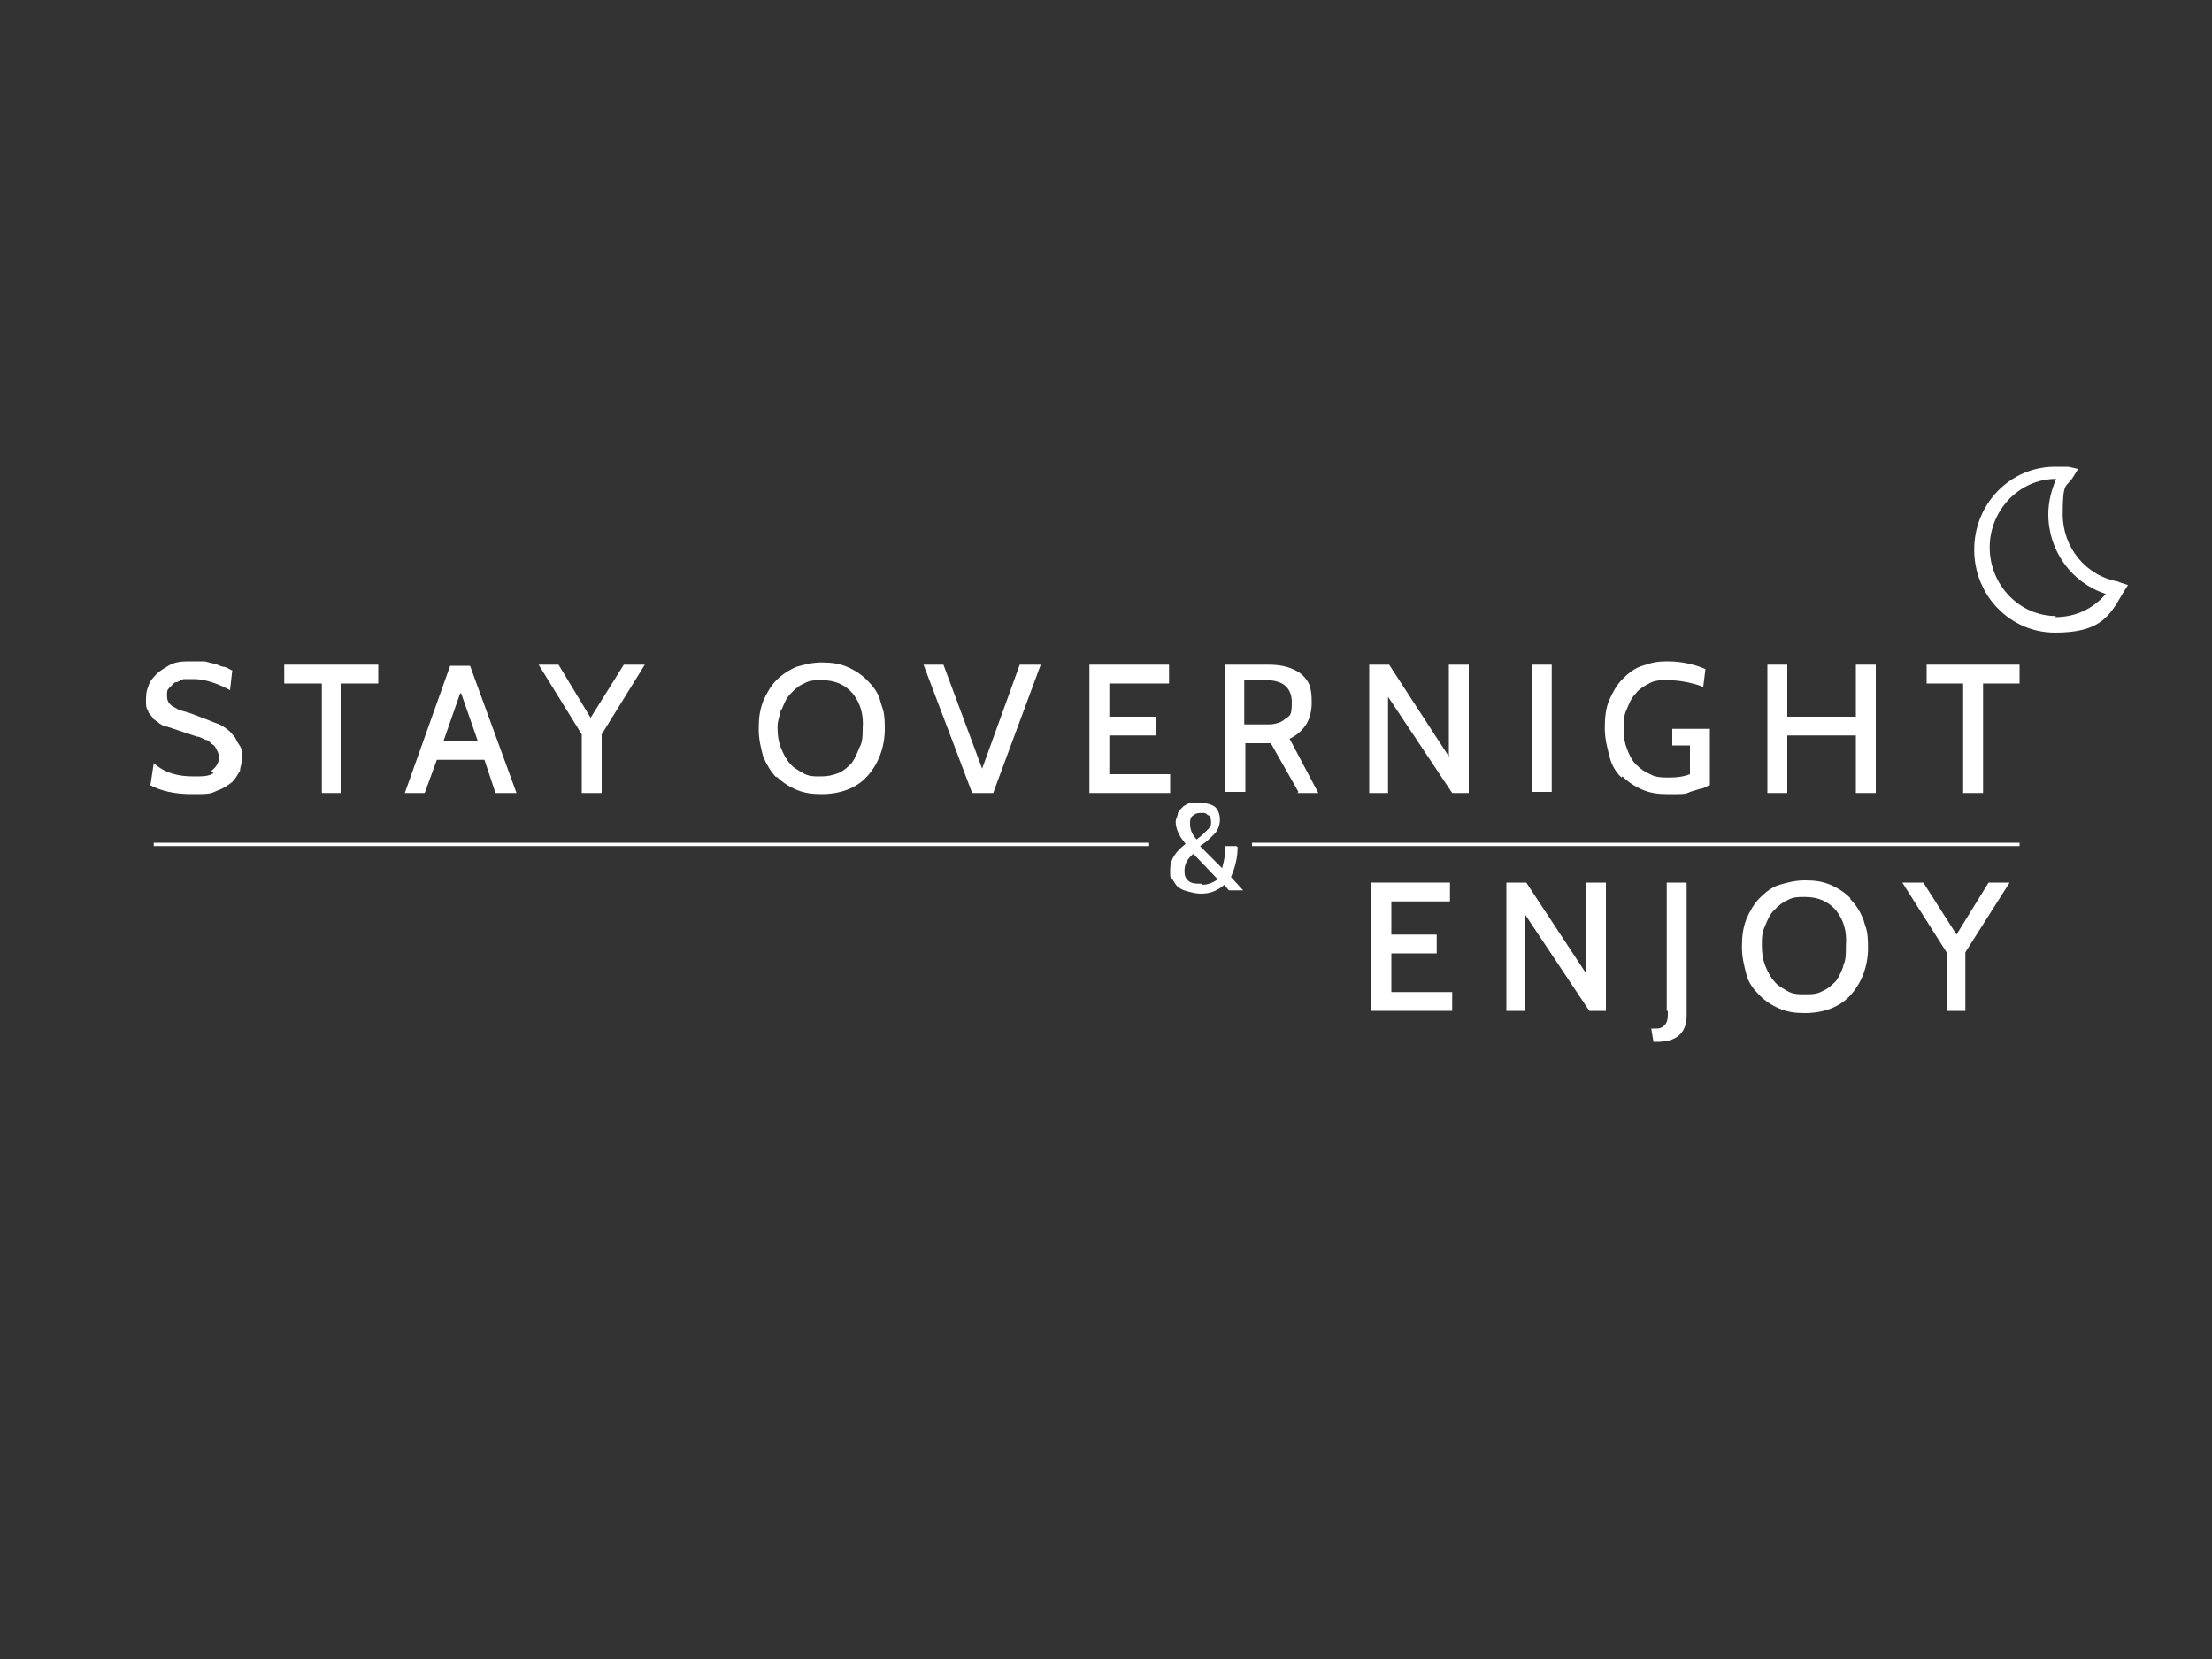 <?xml version="1.0" encoding="UTF-8"?>
<svg xmlns="http://www.w3.org/2000/svg" id="Ebene_2" version="1.1" viewBox="0 0 200 150">
  <rect x="0" y="0" width="200" height="150" fill="#333333" stroke="none"/>
  <defs>
    <style>
      .st0 {
        fill: #fff;
      }
    </style>
  </defs>
  <g id="Ebene_1-2">
    <g>
      <path class="st0" d="M19.3,69.9c-.4.3-1,.3-1.8.3-1.4,0-2.6-.3-3.6-1.2l-.3,2c.9.5,2.2.8,3.7.8s1.7,0,2.3-.3c.6-.2,1-.5,1.4-.8.3-.3.5-.7.7-1,0-.3.2-.8.2-1.1,0-.5,0-.9-.3-1.3s-.3-.7-.6-.9c-.2-.3-.5-.5-.8-.7s-.6-.3-.9-.4c-.7-.3-1.3-.5-1.8-.7-.5-.2-.9-.3-1.3-.4-.3-.2-.6-.3-.8-.5s-.3-.4-.3-.8,0-.5.2-.7c.2-.2.3-.3.5-.5.3,0,.5-.2.8-.3.3,0,.6,0,.9,0,.9,0,2,.3,3.3,1l.2-1.8c-.2,0-.3-.2-.7-.3-.3,0-.6-.2-.9-.3-.3,0-.7-.2-1-.2-.3,0-.7,0-1,0-.8,0-1.4,0-2,.3-.5.3-.9.5-1.3.9s-.6.7-.7,1.1c-.2.4-.2.9-.2,1.3s0,.6.2.9c0,.2.3.4.4.6s.4.3.6.5c.3.2.5.3.7.3l.9.3,1.8.6c.3,0,.5.2.8.3.3,0,.4.3.6.4s.3.3.4.5.2.4.2.7c0,.5-.3.9-.7,1.2Z"></path>
      <polygon class="st0" points="29.1 71.7 30.8 71.7 30.8 61.8 34.2 61.8 34.2 60.1 25.7 60.1 25.7 61.8 29.1 61.8 29.1 71.7"></polygon>
      <path class="st0" d="M39.5,68.7h4.3l1,3h1.9l-4.2-11.5h-1.8l-4.1,11.5h1.8s1.1-3,1.1-3ZM41.7,62.7l1.5,4.3h-3.1l1.5-4.3Z"></path>
      <polygon class="st0" points="52.6 71.7 54.4 71.7 54.4 66.4 58.3 60.1 56.4 60.1 53.4 64.9 50.5 60.1 48.7 60.1 52.6 66.4 52.6 71.7"></polygon>
      <path class="st0" d="M70.2,70.2c.5.5,1.1.9,1.8,1.2.7.3,1.4.4,2.3.4,1.6,0,3.1-.5,4.1-1.6,1-1.1,1.6-2.6,1.6-4.3s-.2-1.7-.4-2.5-.7-1.4-1.2-1.9-1.1-.9-1.8-1.2c-.7-.3-1.4-.4-2.3-.4s-1.6.2-2.3.4c-.7.3-1.3.7-1.8,1.2s-.9,1.2-1.2,1.9c-.3.8-.4,1.5-.4,2.5s.2,1.7.4,2.5c.3.7.7,1.4,1.2,1.9ZM70.7,64.1c.2-.5.4-1,.8-1.4s.7-.7,1.2-.9c.5-.3,1-.3,1.6-.3,1.2,0,2.1.4,2.8,1.2.7.9,1,1.9.9,3.2,0,.6,0,1.2-.3,1.7-.2.5-.4,1-.7,1.4-.3.3-.7.7-1.2.9s-1,.3-1.6.3-1.1,0-1.6-.3c-.5-.3-.9-.5-1.2-.9-.3-.3-.6-.9-.8-1.4-.2-.5-.3-1.1-.3-1.8s.2-1,.3-1.6Z"></path>
      <polygon class="st0" points="89.8 71.7 94.1 60.1 92.2 60.1 88.8 69.5 85.3 60.1 83.5 60.1 87.9 71.7 89.8 71.7"></polygon>
      <polygon class="st0" points="100.3 66.5 104.5 66.5 104.5 64.8 100.3 64.8 100.3 61.8 105.7 61.8 105.7 60.1 98.5 60.1 98.5 71.7 105.8 71.7 105.8 70 100.3 70 100.3 66.5"></polygon>
      <path class="st0" d="M117.3,71.7h1.9l-2.6-4.9c1.4-.7,2-1.8,2-3.3s-.3-2-1-2.6c-.7-.5-1.6-.8-2.9-.8h-3.9v11.5h1.8v-4.4h2.3l2.5,4.4ZM112.5,65.5v-4h2c1.5,0,2.3.7,2.3,2s-.2,1.2-.6,1.5c-.3.3-.9.5-1.5.5,0,0-2.1,0-2.1,0Z"></path>
      <polygon class="st0" points="125.5 63 131.3 71.7 132.8 71.7 132.8 60.1 131 60.1 131 68.4 125.6 60.1 123.8 60.1 123.8 71.7 125.5 71.7 125.5 63"></polygon>
      <rect class="st0" x="138.5" y="60.1" width="1.8" height="11.5"></rect>
      <path class="st0" d="M146.7,70.2c.5.5,1.1.9,1.8,1.2.7.3,1.4.4,2.2.4s.7,0,1,0,.8,0,1.1-.2l1-.3c.3,0,.6-.3.8-.3v-5.1h-3.4v1.5h1.6v2.6c-.5.2-1.1.3-1.8.3s-1.3,0-1.8-.3c-.5-.2-.9-.5-1.3-.9s-.6-.9-.8-1.4-.3-1.1-.3-1.8,0-1.2.3-1.8c.2-.5.4-1,.8-1.4.3-.4.8-.7,1.2-.9.5-.3,1-.3,1.7-.3,1,0,2.1.2,3.2.6l.2-1.6c-.9-.4-2.1-.7-3.4-.7s-1.6.2-2.3.4-1.3.7-1.8,1.2-.9,1.2-1.2,1.9-.4,1.5-.4,2.5.2,1.7.4,2.5c.2.9.6,1.5,1.1,2h0Z"></path>
      <polygon class="st0" points="161.6 66.5 167.8 66.5 167.8 71.7 169.6 71.7 169.6 60.1 167.8 60.1 167.8 64.8 161.6 64.8 161.6 60.1 159.8 60.1 159.8 71.7 161.6 71.7 161.6 66.5"></polygon>
      <polygon class="st0" points="177.5 71.7 179.3 71.7 179.3 61.8 182.6 61.8 182.6 60.1 174.2 60.1 174.2 61.8 177.5 61.8 177.5 71.7"></polygon>
      <polygon class="st0" points="125.8 86.2 129.9 86.2 129.9 84.5 125.8 84.5 125.8 81.5 131.1 81.5 131.1 79.8 124 79.8 124 91.4 131.3 91.4 131.3 89.7 125.8 89.7 125.8 86.2"></polygon>
      <polygon class="st0" points="143.4 79.8 143.4 88 138 79.8 136.2 79.8 136.2 91.4 137.9 91.4 137.9 82.7 143.7 91.4 145.2 91.4 145.2 79.8 143.4 79.8"></polygon>
      <path class="st0" d="M150.8,91.4c0,.6,0,1-.3,1.3s-.5.3-1,.3h-.2l.2,1.2h.3c1.8,0,2.7-.8,2.7-2.4v-12h-1.8v11.6h0Z"></path>
      <path class="st0" d="M167.3,81.2c-.5-.5-1.1-.9-1.8-1.2-.7-.3-1.4-.4-2.3-.4s-1.6.2-2.3.4-1.3.7-1.8,1.2c-.5.5-.9,1.2-1.2,1.9-.3.8-.4,1.5-.4,2.5s.2,1.7.4,2.5.7,1.4,1.2,1.9c.5.5,1.1.9,1.8,1.2.7.3,1.4.4,2.3.4,1.6,0,3.1-.5,4.1-1.6,1-1.1,1.6-2.6,1.6-4.3s-.2-1.7-.4-2.5c-.3-.8-.7-1.4-1.2-1.9ZM166.7,87.3c-.2.5-.4,1-.7,1.4-.3.3-.7.7-1.2.9-.5.3-1,.3-1.6.3s-1.1,0-1.6-.3c-.5-.3-.9-.5-1.2-.9-.3-.3-.6-.9-.8-1.4s-.3-1.1-.3-1.8,0-1.2.3-1.8c.2-.5.4-1,.8-1.4.3-.3.7-.7,1.2-.9.5-.3,1-.3,1.6-.3,1.2,0,2.1.4,2.8,1.2.7.9,1,1.9.9,3.2,0,.8,0,1.4-.3,1.9h0Z"></path>
      <polygon class="st0" points="176.9 84.5 173.9 79.8 172 79.8 176 86.1 176 91.4 177.7 91.4 177.7 86.1 181.7 79.8 179.8 79.8 176.9 84.5"></polygon>
      <path class="st0" d="M191.6,52.6c-3-.5-5.1-3.1-5.1-6.1s.3-2.4.9-3.3l.5-.8-.9-.2c-.3,0-.8,0-1.2,0-4,0-7.3,3.3-7.3,7.5s3.3,7.5,7.3,7.5,4.9-1.4,6.1-3.5l.5-.8-.9-.3h0ZM185.9,55.7c-3.3,0-6-2.8-6-6.2s2.7-6.2,6-6.2h0c-.4,1-.7,2-.7,3.2,0,3.3,2.1,6.2,5.2,7.2-1.2,1.4-2.8,2.1-4.6,2.1h0Z"></path>
      <path class="st0" d="M111.8,76.5h-1c0,.9-.2,1.6-.3,2l-2-2c.5-.3.9-.7,1.3-1.1.3-.3.5-.8.5-1.3s-.2-.9-.4-1.1-.7-.4-1.3-.4-.6,0-.9,0-.5.2-.7.3c-.2.2-.3.3-.5.6,0,.3-.2.5-.2.8,0,.6.3,1.3.9,2-.9.7-1.4,1.4-1.4,2.3s0,.6.2.9.3.5.5.7c.3.2.5.3.9.4s.7.2,1.2.2c.9,0,1.5-.3,2.1-.8l.4.5h1.3l-1.1-1.2c.3-.7.6-1.6.6-2.7ZM107.8,73.8c.2-.2.4-.3.8-.3s.4,0,.6.2c.2,0,.3.3.3.6s0,.4-.2.6-.3.3-.6.6l-.5.4c-.4-.4-.6-.9-.6-1.4,0-.3,0-.6.3-.8h0ZM108.6,79.9c-.5,0-.9,0-1.2-.3-.3-.3-.3-.6-.3-.9,0-.6.3-1.1.8-1.5l2.2,2.3c-.4.3-.9.5-1.4.5Z"></path>
      <rect class="st0" x="13.9" y="76.2" width="90" height=".3"></rect>
      <rect class="st0" x="113.2" y="76.2" width="69.4" height=".3"></rect>
    </g>
  </g>
</svg>
